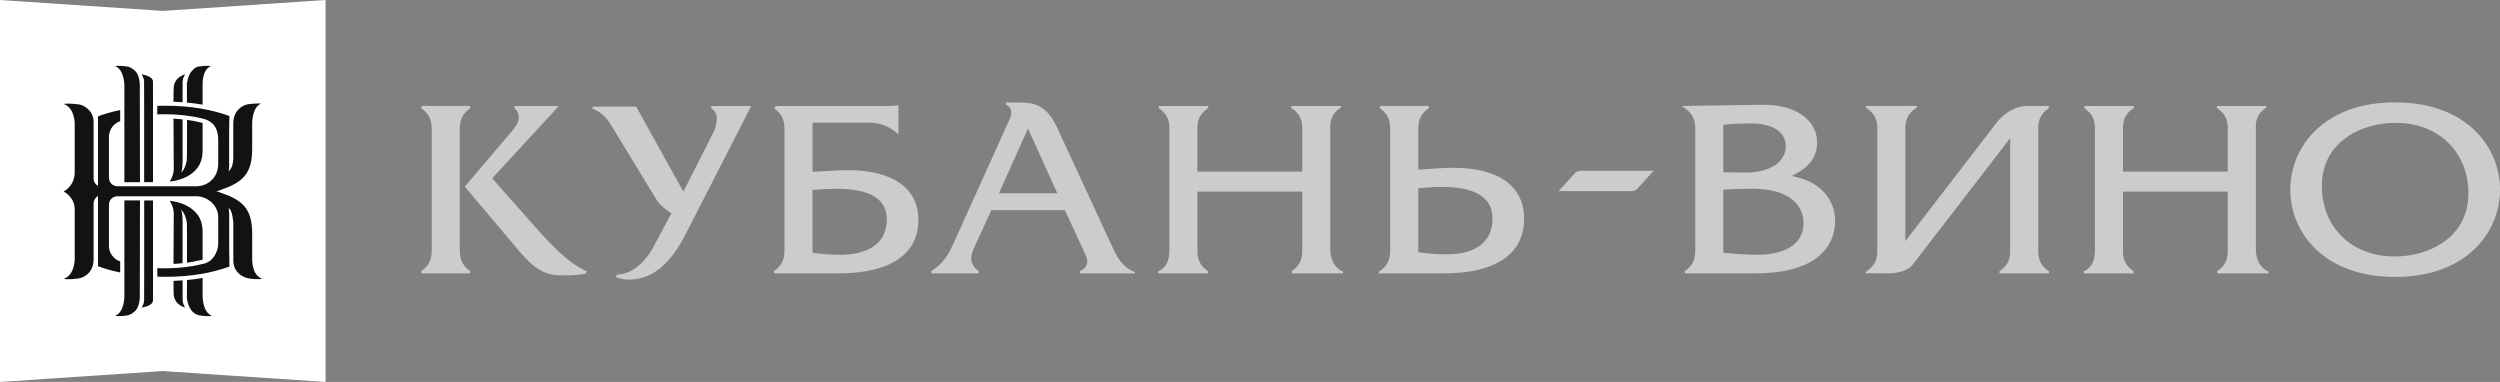 <?xml version="1.0" encoding="UTF-8"?> <svg xmlns="http://www.w3.org/2000/svg" width="288" height="44" viewBox="0 0 288 44" fill="none"><rect x="0" y="0" width="288" height="44" fill="#808080" stroke="none"/><g clip-path="url(#clip0_216_3114)"><path d="M48.566 31.492L48.51 31.247C49.733 30.409 49.733 29.427 49.733 28.696V15.004C49.733 14.272 49.733 13.289 48.51 12.452L48.566 12.207H54.134L54.189 12.452C52.966 13.289 52.966 14.272 52.966 15.004V28.696C52.966 29.425 52.966 30.409 54.189 31.247L54.134 31.492H48.566ZM64.927 31.726C64.758 31.726 64.582 31.724 64.397 31.719C62.234 31.658 60.909 30.261 59.4 28.441L53.542 21.495L58.49 15.688C59.332 14.708 59.763 14.118 59.763 13.603C59.763 13.073 59.592 12.683 59.249 12.452L59.288 12.209H64.387L56.699 20.543L60.654 25.004C63.471 28.267 65.548 30.372 67.595 31.253L67.441 31.533C67.114 31.589 66.225 31.727 64.927 31.727V31.726ZM72.367 32.208C71.904 32.208 71.41 32.108 70.95 31.919C70.976 31.861 71.063 31.668 71.079 31.629C73.535 31.602 75.074 28.813 75.141 28.693L77.348 24.574L77.104 24.409C76.023 23.684 75.681 23.113 75.291 22.449L70.391 14.402C69.866 13.478 69.053 12.784 68.195 12.497L68.338 12.282H73.288L78.724 22.076L82.14 15.344C82.335 15.01 82.571 14.34 82.571 13.605C82.571 13.366 82.501 12.811 81.915 12.447L81.954 12.212H86.541L78.836 27.268C76.481 31.697 74.018 32.21 72.37 32.21L72.367 32.208ZM96.259 21.743C95.552 21.743 94.577 21.808 93.906 21.859L93.601 21.879V29.114L93.885 29.15C94.44 29.228 95.561 29.352 96.855 29.352C98.45 29.352 102.157 28.955 102.157 25.274C102.157 22.897 100.223 21.743 96.259 21.743ZM89.2 31.494L89.145 31.249C90.368 30.413 90.368 29.429 90.368 28.7V15.005C90.368 14.288 90.368 13.324 89.2 12.493L89.347 12.209H102.357C102.763 12.209 103.143 12.18 103.491 12.128L103.502 12.127V15.478L103.495 15.472C102.562 14.606 101.388 14.128 100.188 14.128H93.602V19.794L94.536 19.739C95.603 19.68 96.931 19.604 97.708 19.604C102.849 19.604 105.799 21.691 105.799 25.331C105.799 29.305 102.523 31.494 96.575 31.494H89.202H89.2ZM115.078 22.261H121.802L118.424 14.809L115.079 22.261H115.078ZM124.396 31.492L124.364 31.272C124.8 31.06 125.085 30.792 125.199 30.484C125.311 30.171 125.264 29.818 125.049 29.34L122.67 24.207H114.207L112.235 28.491C111.805 29.428 111.584 30.406 112.776 31.246L112.723 31.492H107.311L107.261 31.253C108.702 30.369 109.289 29.261 109.899 27.919L116.345 13.649C116.518 13.271 116.556 12.935 116.457 12.653C116.368 12.396 116.173 12.192 115.874 12.027L115.91 11.797C116.021 11.795 116.16 11.795 116.319 11.795C117.502 11.795 118.358 11.833 118.729 11.901C119.995 12.131 120.99 13.004 121.68 14.488C123.331 18.059 128.203 28.575 128.203 28.575C128.616 29.45 129.229 30.755 130.72 31.331L130.761 31.494H124.394L124.396 31.492ZM148.842 31.492L148.79 31.247C150.019 30.405 150.019 29.497 150.019 28.696V22.07H137.943V28.696C137.943 29.498 137.943 30.406 139.185 31.256L139.147 31.492H133.439L133.395 31.281C134.712 30.671 134.712 29.399 134.712 28.698V15.005C134.712 14.203 134.712 13.298 133.48 12.452L133.526 12.209H139.185L139.201 12.434C137.943 13.285 137.943 14.196 137.943 15.005V19.771H150.019V15.005C150.019 14.196 150.019 13.281 148.759 12.431L148.768 12.209H154.487L154.453 12.405C153.24 13.214 153.247 14.077 153.252 14.841V28.698C153.252 29.957 153.787 30.895 154.73 31.309L154.701 31.492H148.845H148.842ZM255.464 31.492L255.411 31.247C256.64 30.405 256.64 29.497 256.64 28.696V22.07H244.566V28.696C244.566 29.498 244.566 30.406 245.805 31.256L245.766 31.492H240.057L240.017 31.281C241.333 30.671 241.333 29.399 241.333 28.698V15.005C241.333 14.203 241.333 13.298 240.099 12.452L240.146 12.209H245.805L245.821 12.434C244.566 13.285 244.566 14.196 244.566 15.005V19.771H256.64V15.005C256.64 14.196 256.64 13.281 255.378 12.431L255.385 12.209H261.107L261.072 12.405C259.857 13.214 259.866 14.077 259.871 14.841V28.698C259.871 29.957 260.405 30.895 261.348 31.309L261.316 31.492H255.461H255.464ZM166.045 21.526C165.45 21.526 164.59 21.573 163.685 21.658L163.386 21.687V29.056L163.672 29.097C164.632 29.228 165.686 29.298 166.643 29.298C170.057 29.298 171.94 27.832 171.94 25.166C171.94 22.752 169.958 21.527 166.045 21.527V21.526ZM158.812 31.491L158.853 31.299C160.152 30.451 160.152 29.441 160.152 28.698V15.004C160.152 14.272 160.152 13.291 158.93 12.454L158.986 12.207H164.552L164.609 12.454C163.386 13.292 163.386 14.272 163.386 15.004V19.546L163.742 19.519C164.947 19.431 166.461 19.329 167.49 19.329C172.634 19.329 175.58 21.465 175.58 25.192C175.58 29.255 172.306 31.492 166.358 31.492H158.813L158.812 31.491ZM179.561 22.014L181.429 19.948C181.544 19.82 181.767 19.67 182.189 19.67H190.501L188.636 21.735C188.523 21.863 188.299 22.016 187.876 22.016H179.56L179.561 22.014ZM201.68 14.21C201.094 14.21 199.515 14.268 198.821 14.344L198.527 14.373V19.853L201.1 19.878C202.578 19.878 203.792 19.549 204.622 18.927C205.333 18.394 205.724 17.663 205.724 16.865C205.724 15.204 204.214 14.21 201.681 14.21H201.68ZM201.811 21.742C201.251 21.742 200.126 21.752 198.836 21.831L198.527 21.853V29.107L198.818 29.144C199.99 29.284 201.69 29.35 202.47 29.35C204.063 29.35 207.768 28.99 207.768 25.653C207.768 24.737 207.339 21.74 201.812 21.74L201.811 21.742ZM194.127 31.491L194.071 31.246C195.295 30.41 195.295 29.427 195.295 28.698V15.004C195.295 14.236 195.295 13.187 193.874 12.324L193.783 12.269L193.792 12.207L203.184 12.066C206.86 12.066 209.334 13.818 209.334 16.424C209.334 18.27 208.142 19.314 207.144 19.873L206.43 20.271L207.221 20.476C209.805 21.145 211.408 23.059 211.408 25.468C211.408 27.278 210.512 31.492 202.186 31.492H194.127V31.491ZM230.351 31.491L230.326 31.262C231.574 30.412 231.574 29.501 231.574 28.696V15.914L220.393 30.419C219.716 31.307 218.419 31.491 217.45 31.491H214.871L214.937 31.317C216.263 30.449 216.263 29.52 216.263 28.696V15.004C216.263 14.184 216.263 13.259 214.967 12.402L214.93 12.207H220.829L220.797 12.406C219.498 13.262 219.498 14.184 219.498 15.004V27.783L230.143 13.958C231.055 12.882 232.334 12.207 233.485 12.207H236.001L236.041 12.45C234.806 13.292 234.806 14.2 234.806 15.005V28.698C234.806 29.504 234.806 30.413 236.058 31.263L236.038 31.492H230.349L230.351 31.491ZM275.985 14.152C271.887 14.152 267.479 16.424 267.479 21.412C267.479 26.201 270.926 29.545 275.857 29.545C279.952 29.545 284.361 27.271 284.361 22.289C284.361 17.498 280.916 14.152 275.985 14.152ZM275.921 31.902C267.62 31.902 263.839 26.692 263.839 21.85C263.839 17.005 267.621 11.794 275.921 11.794C284.222 11.794 288.001 17.005 288.001 21.85C288.001 26.692 284.222 31.902 275.921 31.902Z" fill="#CCCCCC"></path><path d="M0 0V44L18.755 42.744L37.507 44L37.504 0L18.752 1.258L0 0Z" fill="white"></path><path d="M29.051 29.919V26.929C29.051 24.27 28.104 23.341 26.397 22.557C26.279 22.504 26.179 22.468 26.089 22.445L25.135 22.094L24.918 22.064L26.089 21.628C26.179 21.605 26.279 21.567 26.397 21.511C28.104 20.73 29.051 19.801 29.051 17.141V14.152C29.058 14.152 29.044 12.379 30.039 11.952C30.039 11.952 30.058 11.919 29.965 11.919C29.593 11.912 29.141 11.935 28.648 11.995C28.251 12.051 27.915 12.21 27.611 12.472C26.944 13.043 26.873 13.802 26.873 14.28V18.347C26.873 18.347 26.861 19.34 26.329 19.732C26.329 19.732 26.406 19.333 26.397 19.34V15.31C26.405 15.318 26.424 13.363 26.424 13.363C24.438 12.629 21.922 12.178 19.036 12.178H19.032H19.027H19.023H19.019H19.014H19.01H19.009H19.006H19.001C18.703 12.178 18.406 12.185 18.117 12.197V13.185C18.325 13.174 18.536 13.166 18.75 13.162V13.168C18.837 13.165 18.921 13.161 19.009 13.159H19.011H19.016H19.02H19.024H19.026H19.03H19.035H19.039C20.452 13.159 21.989 13.331 23.157 13.622C23.157 13.622 23.338 13.664 23.367 13.666C24.671 13.98 25.139 14.898 25.139 16.129V18.85C25.139 20.503 23.904 21.46 22.589 21.46H18.751H13.576C13.025 21.46 12.551 21.099 12.551 20.429V15.607C12.641 14.819 13.124 14.292 13.648 14.032C13.712 14.007 13.781 13.988 13.845 13.966V12.681C12.913 12.87 12.049 13.112 11.289 13.404V13.41V15.428V21.414C11.157 21.341 10.783 21.077 10.783 20.577V14.022C10.783 13.541 10.611 12.952 10.047 12.489C9.74 12.234 9.405 12.069 9.01 12.015C8.515 11.952 8.063 11.932 7.687 11.935C7.594 11.939 7.404 11.964 7.309 11.982L7.364 11.989C8.594 12.422 8.598 14.166 8.605 14.171V19.848C8.605 21.409 7.395 22.037 7.324 22.063C7.395 22.089 8.605 22.714 8.605 24.129V29.933C8.598 29.938 8.594 31.676 7.364 32.11L7.309 32.117C7.404 32.14 7.596 32.165 7.687 32.169C8.063 32.173 8.515 32.15 9.01 32.086C9.405 32.032 9.736 31.867 10.047 31.614C10.649 31.133 10.783 30.328 10.783 29.922V23.41C10.783 23.028 11.087 22.672 11.289 22.577V28.638V30.658V30.665C12.049 30.957 12.914 31.198 13.845 31.391V30.1C13.781 30.083 13.712 30.06 13.648 30.035C13.134 29.798 12.613 29.236 12.551 28.462V23.64C12.551 22.936 13.06 22.606 13.576 22.606H18.751H22.589C23.931 22.606 25.139 23.683 25.139 24.997V27.939C25.139 29.22 24.385 30.25 23.305 30.416C23.278 30.42 23.159 30.446 23.159 30.446C21.991 30.741 20.453 30.913 19.041 30.913H19.036H19.032H19.027H19.026H19.022H19.017C18.928 30.911 18.841 30.906 18.752 30.903V30.909C18.539 30.904 18.329 30.893 18.12 30.884V31.869C18.412 31.881 18.704 31.89 19.009 31.891H19.011H19.014H19.019H19.023H19.027H19.029H19.033H19.038H19.042C21.928 31.891 24.445 31.44 26.429 30.707C26.429 30.707 26.412 28.752 26.403 28.759V24.73C26.41 24.737 26.354 23.977 26.354 23.977C26.8 24.201 26.879 25.722 26.879 25.722V30.063C26.879 30.46 26.994 31.094 27.616 31.602C27.926 31.854 28.302 32.008 28.654 32.071C29.144 32.163 29.503 32.159 29.879 32.155C29.972 32.155 30.21 32.114 30.21 32.114C28.978 31.681 29.065 29.919 29.057 29.919H29.051ZM16.601 34.651C16.572 35.066 16.313 35.425 16.313 35.425C16.313 35.425 17.623 35.278 17.623 34.592C17.628 34.468 17.628 33.616 17.628 32.302V30.375V23.09H16.61C16.614 28.886 16.614 34.494 16.602 34.651H16.601ZM14.328 34.185C14.324 34.189 14.324 35.931 13.303 36.361L13.258 36.369C13.33 36.392 13.492 36.421 13.57 36.421C13.882 36.425 14.256 36.403 14.665 36.336C14.999 36.284 15.252 36.092 15.526 35.866C16.077 35.411 16.106 34.296 16.106 34.296L16.125 23.088H14.328V34.183V34.185ZM23.334 17.431C23.334 17.383 23.341 17.36 23.341 17.36V14.165C23.31 14.153 23.277 14.146 23.246 14.139L23.048 14.094C22.576 13.975 22.068 13.88 21.544 13.805C21.549 15.864 21.549 17.712 21.532 18.202C21.514 19.023 21.031 19.846 20.847 19.893C20.99 19.794 21.039 18.905 21.039 18.419C21.035 17.061 21.035 15.479 21.031 13.753C20.689 13.715 20.338 13.687 19.986 13.664C19.998 15.823 20.017 18.343 20.017 19.454C20.017 20.261 19.551 20.916 19.551 20.916C19.551 20.916 23.332 20.672 23.332 17.431H23.334ZM23.034 29.982C23.05 29.978 23.191 29.949 23.224 29.942C23.267 29.938 23.303 29.926 23.341 29.919V26.696C23.341 26.696 23.334 26.673 23.334 26.625C23.334 23.382 19.553 23.136 19.553 23.136C19.553 23.136 20.017 23.792 20.017 24.6C20.017 25.713 19.998 28.243 19.986 30.403C20.338 30.389 20.689 30.358 21.031 30.318C21.035 28.585 21.035 26.996 21.038 25.633C21.038 25.147 20.988 24.258 20.846 24.162C21.029 24.209 21.512 25.028 21.531 25.85C21.546 26.339 21.546 28.199 21.543 30.265C22.062 30.19 22.567 30.097 23.032 29.979L23.034 29.982ZM21.042 9.35C21.069 8.931 21.33 8.572 21.33 8.572C21.33 8.572 20.165 8.808 20.015 10.009C19.996 10.173 19.985 10.824 19.985 11.717C20.337 11.733 20.686 11.746 21.031 11.772C21.031 10.424 21.035 9.442 21.042 9.35ZM23.341 12.054V9.814C23.348 9.81 23.236 8.071 24.257 7.637L24.302 7.63C24.228 7.611 24.067 7.582 23.988 7.582C23.678 7.575 23.307 7.597 22.894 7.659C22.561 7.715 22.392 7.873 22.142 8.137C21.62 8.676 21.531 9.671 21.531 9.671C21.531 9.671 21.535 10.578 21.538 11.815C22.155 11.871 22.755 11.951 23.339 12.056L23.341 12.054ZM14.328 9.814V20.987H16.125L16.106 9.703C16.106 9.703 16.077 8.592 15.526 8.136C15.252 7.907 14.999 7.715 14.665 7.659C14.257 7.595 13.882 7.575 13.57 7.582C13.492 7.582 13.33 7.611 13.258 7.63L13.303 7.637C14.325 8.069 14.325 9.811 14.328 9.814ZM16.608 20.984H17.626V13.695V11.736C17.626 10.399 17.626 9.533 17.622 9.406C17.622 8.721 16.311 8.572 16.311 8.572C16.311 8.572 16.57 8.932 16.599 9.349C16.611 9.509 16.611 15.16 16.607 20.982L16.608 20.984ZM23.341 34.185V32.022C22.756 32.123 22.158 32.205 21.54 32.26C21.535 33.46 21.532 34.334 21.532 34.334C21.532 34.334 21.621 35.327 22.144 35.867C22.394 36.127 22.675 36.287 23.008 36.337C23.415 36.405 23.79 36.426 24.102 36.422C24.18 36.422 24.34 36.392 24.416 36.37L24.371 36.363C23.348 35.932 23.348 34.189 23.341 34.186V34.185ZM21.031 32.302C20.686 32.323 20.338 32.345 19.986 32.356C19.991 33.212 19.998 33.83 20.017 33.989C20.166 35.189 21.332 35.425 21.332 35.425C21.332 35.425 21.069 35.066 21.044 34.651C21.037 34.559 21.032 33.608 21.032 32.302H21.031Z" fill="#121213"></path></g><defs><clipPath id="clip0_216_3114"><rect width="288" height="44" fill="white"></rect></clipPath></defs></svg> 